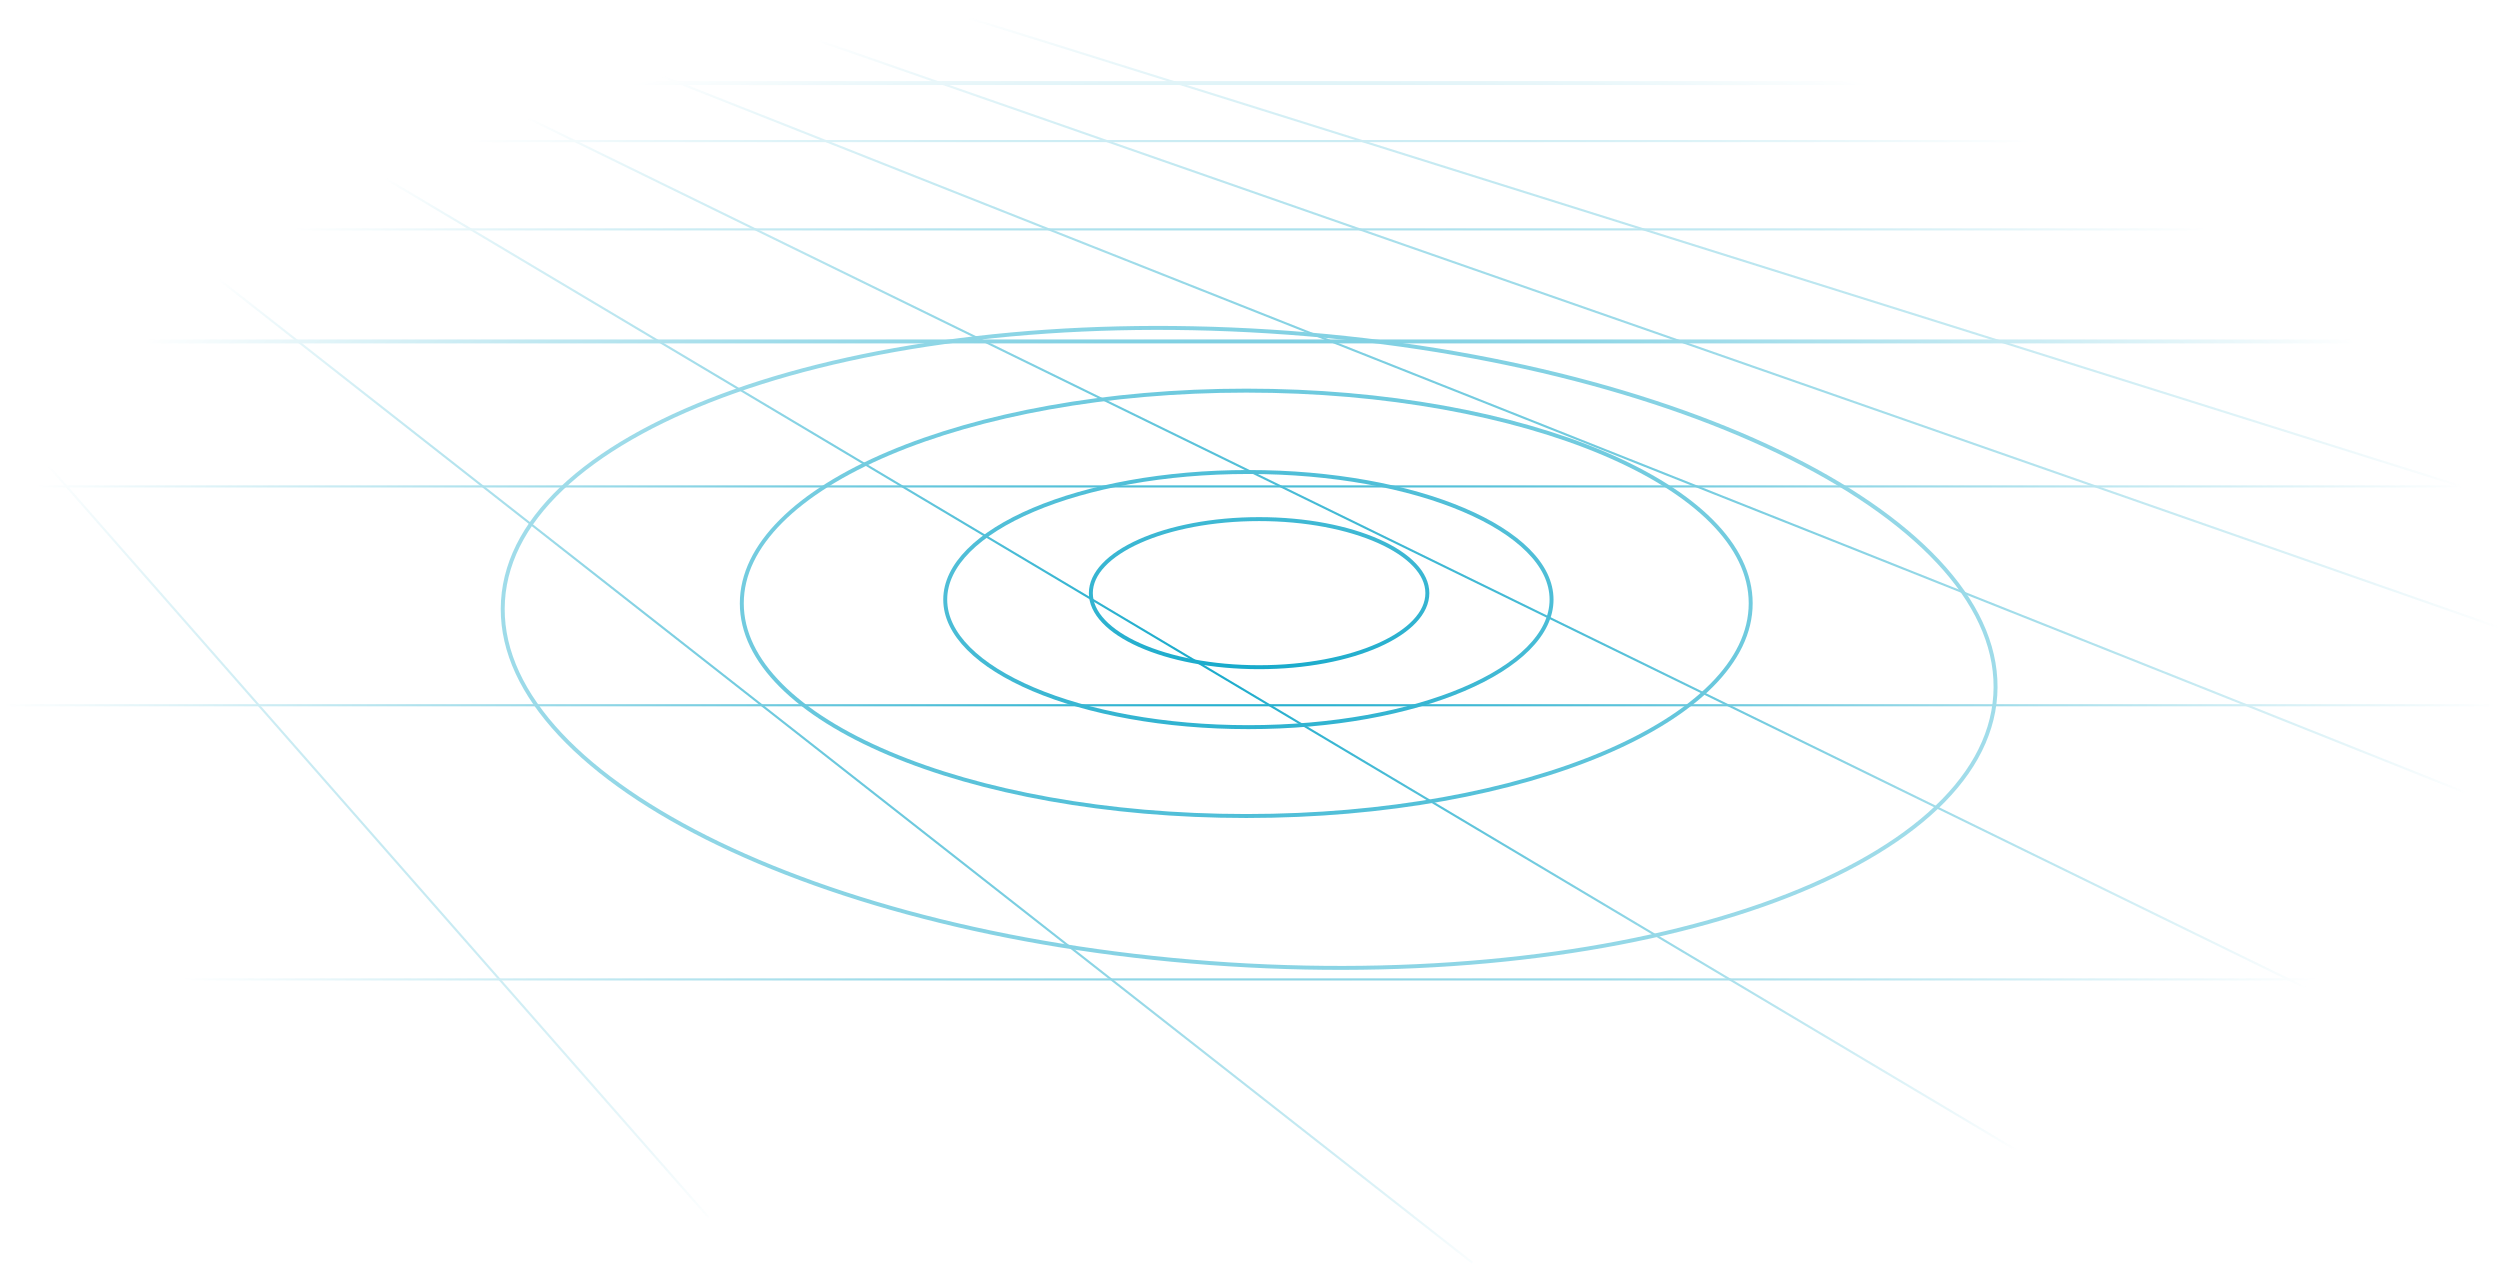 <svg width="2335" height="1202" viewBox="0 0 2335 1202" fill="none" xmlns="http://www.w3.org/2000/svg">
<mask id="mask0_2007_534" style="mask-type:alpha" maskUnits="userSpaceOnUse" x="0" y="0" width="2335" height="1202">
<ellipse cx="1167.16" cy="600.814" rx="1167.16" ry="600.814" fill="url(#paint0_radial_2007_534)"/>
</mask>
<g mask="url(#mask0_2007_534)">
<g filter="url(#filter0_d_2007_534)">
<path d="M1333.15 554C1333.15 563.205 1328.98 572.112 1321.16 580.366C1313.34 588.631 1301.92 596.157 1287.68 602.518C1259.19 615.238 1219.71 623.153 1176 623.153C1132.29 623.153 1092.81 615.238 1064.32 602.518C1050.08 596.157 1038.66 588.631 1030.84 580.366C1023.02 572.112 1018.85 563.205 1018.85 554C1018.85 544.795 1023.02 535.888 1030.84 527.634C1038.66 519.369 1050.08 511.843 1064.32 505.482C1092.81 492.762 1132.29 484.847 1176 484.847C1219.71 484.847 1259.19 492.762 1287.68 505.482C1301.92 511.843 1313.34 519.369 1321.16 527.634C1328.98 535.888 1333.15 544.795 1333.15 554Z" stroke="#10A7C9" stroke-width="3.694"/>
</g>
<g filter="url(#filter1_d_2007_534)">
<path d="M1449.15 560C1449.15 576.076 1441.49 591.549 1427.29 605.795C1413.1 620.049 1392.46 632.969 1366.8 643.86C1315.51 665.638 1244.51 679.153 1166 679.153C1087.49 679.153 1016.49 665.638 965.196 643.86C939.545 632.969 918.905 620.049 904.705 605.795C890.513 591.549 882.847 576.076 882.847 560C882.847 543.924 890.513 528.451 904.705 514.205C918.905 499.951 939.545 487.031 965.196 476.14C1016.49 454.362 1087.49 440.847 1166 440.847C1244.51 440.847 1315.51 454.362 1366.8 476.14C1392.46 487.031 1413.1 499.951 1427.29 514.205C1441.49 528.451 1449.15 543.924 1449.15 560Z" stroke="#10A7C9" stroke-width="3.694"/>
</g>
<g filter="url(#filter2_d_2007_534)">
<path d="M1635.15 563.5C1635.15 590.551 1622.23 616.482 1598.52 640.239C1574.81 664.004 1540.4 685.49 1497.74 703.575C1412.42 739.74 1294.43 762.153 1164 762.153C1033.57 762.153 915.577 739.74 830.259 703.575C787.597 685.49 753.191 664.004 729.478 640.239C705.772 616.482 692.847 590.551 692.847 563.5C692.847 536.449 705.772 510.518 729.478 486.761C753.191 462.996 787.597 441.51 830.259 423.425C915.577 387.26 1033.57 364.847 1164 364.847C1294.43 364.847 1412.42 387.26 1497.74 423.425C1540.4 441.51 1574.81 462.996 1598.52 486.761C1622.23 510.518 1635.15 536.449 1635.15 563.5Z" stroke="#10A7C9" stroke-width="3.694"/>
</g>
<g filter="url(#filter3_d_2007_534)">
<path d="M1863.6 649.324C1861.03 689.759 1839.34 727.218 1801.97 760.342C1764.59 793.473 1711.63 822.171 1646.84 845.024C1517.26 890.727 1340.72 912.928 1147.96 900.707C955.192 888.486 782.871 844.168 660.106 782.468C598.72 751.616 549.808 716.459 516.913 678.873C484.025 641.295 467.231 601.396 469.795 560.96C472.358 520.525 494.056 483.066 531.427 449.942C568.805 416.811 621.766 388.113 686.556 365.26C816.13 319.557 992.668 297.356 1185.43 309.577C1378.2 321.797 1550.52 366.116 1673.29 427.816C1734.67 458.668 1783.58 493.825 1816.48 531.411C1849.37 568.989 1866.16 608.888 1863.6 649.324Z" stroke="#10A7C9" stroke-width="3.694"/>
</g>
<g filter="url(#filter4_d_2007_534)">
<path d="M-213.004 914.784H2432.8" stroke="#10A7C9" stroke-width="2"/>
</g>
<g filter="url(#filter5_d_2007_534)">
<path d="M-213.004 658.699H2432.8" stroke="#10A7C9" stroke-width="2"/>
</g>
<g filter="url(#filter6_d_2007_534)">
<path d="M-213.004 454.323H2432.8" stroke="#10A7C9" stroke-width="2"/>
</g>
<g filter="url(#filter7_d_2007_534)">
<path d="M-213.004 318.894H2432.8" stroke="#10A7C9" stroke-width="3.694"/>
</g>
<g filter="url(#filter8_d_2007_534)">
<path d="M-213.004 214.244H2432.8" stroke="#10A7C9" stroke-width="2"/>
</g>
<g filter="url(#filter9_d_2007_534)">
<path d="M-213.004 131.755H2432.8" stroke="#10A7C9" stroke-width="2"/>
</g>
<g filter="url(#filter10_d_2007_534)">
<path d="M-213.004 77.583H2432.8" stroke="#10A7C9" stroke-width="3.694"/>
</g>
<g filter="url(#filter11_d_2007_534)">
<path d="M-213.004 77.583H2432.8" stroke="#10A7C9" stroke-width="2"/>
</g>
<g filter="url(#filter12_d_2007_534)">
<path d="M661.757 1136.99L-338.574 -1.847" stroke="#10A7C9" stroke-width="2"/>
</g>
<g filter="url(#filter13_d_2007_534)">
<path d="M-156.359 -22.162L1375.22 1179.47" stroke="#10A7C9" stroke-width="2"/>
</g>
<g filter="url(#filter14_d_2007_534)">
<path d="M61.559 -11.081L1954.49 1116.68" stroke="#10A7C9" stroke-width="2"/>
</g>
<g filter="url(#filter15_d_2007_534)">
<path d="M222.227 -22.162L2444.5 1064.97" stroke="#10A7C9" stroke-width="2"/>
</g>
<g filter="url(#filter16_d_2007_534)">
<path d="M497.396 23.392C504.783 26.347 2006.82 619.897 2746.76 918.458" stroke="#10A7C9" stroke-width="2"/>
</g>
<g filter="url(#filter17_d_2007_534)">
<path d="M704.233 17.236C716.053 20.191 2357.7 594.248 3177.05 880.907" stroke="#10A7C9" stroke-width="2"/>
</g>
<g filter="url(#filter18_d_2007_534)">
<path d="M904.915 17.011C916.822 19.589 2575.88 541.195 3403.93 801.675" stroke="#10A7C9" stroke-width="2"/>
</g>
</g>
<defs>
<filter id="filter0_d_2007_534" x="940.175" y="406.175" width="471.651" height="295.651" filterUnits="userSpaceOnUse" color-interpolation-filters="sRGB">
<feFlood flood-opacity="0" result="BackgroundImageFix"/>
<feColorMatrix in="SourceAlpha" type="matrix" values="0 0 0 0 0 0 0 0 0 0 0 0 0 0 0 0 0 0 127 0" result="hardAlpha"/>
<feOffset/>
<feGaussianBlur stdDeviation="38.413"/>
<feColorMatrix type="matrix" values="0 0 0 0 0.054 0 0 0 0 0.797 0 0 0 0 0.964 0 0 0 1 0"/>
<feBlend mode="normal" in2="BackgroundImageFix" result="effect1_dropShadow_2007_534"/>
<feBlend mode="normal" in="SourceGraphic" in2="effect1_dropShadow_2007_534" result="shape"/>
</filter>
<filter id="filter1_d_2007_534" x="804.175" y="362.175" width="723.651" height="395.651" filterUnits="userSpaceOnUse" color-interpolation-filters="sRGB">
<feFlood flood-opacity="0" result="BackgroundImageFix"/>
<feColorMatrix in="SourceAlpha" type="matrix" values="0 0 0 0 0 0 0 0 0 0 0 0 0 0 0 0 0 0 127 0" result="hardAlpha"/>
<feOffset/>
<feGaussianBlur stdDeviation="38.413"/>
<feColorMatrix type="matrix" values="0 0 0 0 0.054 0 0 0 0 0.797 0 0 0 0 0.964 0 0 0 1 0"/>
<feBlend mode="normal" in2="BackgroundImageFix" result="effect1_dropShadow_2007_534"/>
<feBlend mode="normal" in="SourceGraphic" in2="effect1_dropShadow_2007_534" result="shape"/>
</filter>
<filter id="filter2_d_2007_534" x="614.175" y="286.175" width="1099.65" height="554.651" filterUnits="userSpaceOnUse" color-interpolation-filters="sRGB">
<feFlood flood-opacity="0" result="BackgroundImageFix"/>
<feColorMatrix in="SourceAlpha" type="matrix" values="0 0 0 0 0 0 0 0 0 0 0 0 0 0 0 0 0 0 127 0" result="hardAlpha"/>
<feOffset/>
<feGaussianBlur stdDeviation="38.413"/>
<feColorMatrix type="matrix" values="0 0 0 0 0.054 0 0 0 0 0.797 0 0 0 0 0.964 0 0 0 1 0"/>
<feBlend mode="normal" in2="BackgroundImageFix" result="effect1_dropShadow_2007_534"/>
<feBlend mode="normal" in="SourceGraphic" in2="effect1_dropShadow_2007_534" result="shape"/>
</filter>
<filter id="filter3_d_2007_534" x="390.867" y="227.587" width="1551.66" height="755.111" filterUnits="userSpaceOnUse" color-interpolation-filters="sRGB">
<feFlood flood-opacity="0" result="BackgroundImageFix"/>
<feColorMatrix in="SourceAlpha" type="matrix" values="0 0 0 0 0 0 0 0 0 0 0 0 0 0 0 0 0 0 127 0" result="hardAlpha"/>
<feOffset/>
<feGaussianBlur stdDeviation="38.413"/>
<feColorMatrix type="matrix" values="0 0 0 0 0.054 0 0 0 0 0.797 0 0 0 0 0.964 0 0 0 1 0"/>
<feBlend mode="normal" in2="BackgroundImageFix" result="effect1_dropShadow_2007_534"/>
<feBlend mode="normal" in="SourceGraphic" in2="effect1_dropShadow_2007_534" result="shape"/>
</filter>
<filter id="filter4_d_2007_534" x="-289.829" y="836.958" width="2799.45" height="155.651" filterUnits="userSpaceOnUse" color-interpolation-filters="sRGB">
<feFlood flood-opacity="0" result="BackgroundImageFix"/>
<feColorMatrix in="SourceAlpha" type="matrix" values="0 0 0 0 0 0 0 0 0 0 0 0 0 0 0 0 0 0 127 0" result="hardAlpha"/>
<feOffset/>
<feGaussianBlur stdDeviation="38.413"/>
<feColorMatrix type="matrix" values="0 0 0 0 0.054 0 0 0 0 0.797 0 0 0 0 0.964 0 0 0 1 0"/>
<feBlend mode="normal" in2="BackgroundImageFix" result="effect1_dropShadow_2007_534"/>
<feBlend mode="normal" in="SourceGraphic" in2="effect1_dropShadow_2007_534" result="shape"/>
</filter>
<filter id="filter5_d_2007_534" x="-289.829" y="580.873" width="2799.45" height="155.651" filterUnits="userSpaceOnUse" color-interpolation-filters="sRGB">
<feFlood flood-opacity="0" result="BackgroundImageFix"/>
<feColorMatrix in="SourceAlpha" type="matrix" values="0 0 0 0 0 0 0 0 0 0 0 0 0 0 0 0 0 0 127 0" result="hardAlpha"/>
<feOffset/>
<feGaussianBlur stdDeviation="38.413"/>
<feColorMatrix type="matrix" values="0 0 0 0 0.054 0 0 0 0 0.797 0 0 0 0 0.964 0 0 0 1 0"/>
<feBlend mode="normal" in2="BackgroundImageFix" result="effect1_dropShadow_2007_534"/>
<feBlend mode="normal" in="SourceGraphic" in2="effect1_dropShadow_2007_534" result="shape"/>
</filter>
<filter id="filter6_d_2007_534" x="-289.829" y="376.498" width="2799.45" height="155.651" filterUnits="userSpaceOnUse" color-interpolation-filters="sRGB">
<feFlood flood-opacity="0" result="BackgroundImageFix"/>
<feColorMatrix in="SourceAlpha" type="matrix" values="0 0 0 0 0 0 0 0 0 0 0 0 0 0 0 0 0 0 127 0" result="hardAlpha"/>
<feOffset/>
<feGaussianBlur stdDeviation="38.413"/>
<feColorMatrix type="matrix" values="0 0 0 0 0.054 0 0 0 0 0.797 0 0 0 0 0.964 0 0 0 1 0"/>
<feBlend mode="normal" in2="BackgroundImageFix" result="effect1_dropShadow_2007_534"/>
<feBlend mode="normal" in="SourceGraphic" in2="effect1_dropShadow_2007_534" result="shape"/>
</filter>
<filter id="filter7_d_2007_534" x="-289.829" y="240.222" width="2799.45" height="157.344" filterUnits="userSpaceOnUse" color-interpolation-filters="sRGB">
<feFlood flood-opacity="0" result="BackgroundImageFix"/>
<feColorMatrix in="SourceAlpha" type="matrix" values="0 0 0 0 0 0 0 0 0 0 0 0 0 0 0 0 0 0 127 0" result="hardAlpha"/>
<feOffset/>
<feGaussianBlur stdDeviation="38.413"/>
<feColorMatrix type="matrix" values="0 0 0 0 0.054 0 0 0 0 0.797 0 0 0 0 0.964 0 0 0 1 0"/>
<feBlend mode="normal" in2="BackgroundImageFix" result="effect1_dropShadow_2007_534"/>
<feBlend mode="normal" in="SourceGraphic" in2="effect1_dropShadow_2007_534" result="shape"/>
</filter>
<filter id="filter8_d_2007_534" x="-289.829" y="136.419" width="2799.45" height="155.651" filterUnits="userSpaceOnUse" color-interpolation-filters="sRGB">
<feFlood flood-opacity="0" result="BackgroundImageFix"/>
<feColorMatrix in="SourceAlpha" type="matrix" values="0 0 0 0 0 0 0 0 0 0 0 0 0 0 0 0 0 0 127 0" result="hardAlpha"/>
<feOffset/>
<feGaussianBlur stdDeviation="38.413"/>
<feColorMatrix type="matrix" values="0 0 0 0 0.054 0 0 0 0 0.797 0 0 0 0 0.964 0 0 0 1 0"/>
<feBlend mode="normal" in2="BackgroundImageFix" result="effect1_dropShadow_2007_534"/>
<feBlend mode="normal" in="SourceGraphic" in2="effect1_dropShadow_2007_534" result="shape"/>
</filter>
<filter id="filter9_d_2007_534" x="-289.829" y="53.93" width="2799.45" height="155.651" filterUnits="userSpaceOnUse" color-interpolation-filters="sRGB">
<feFlood flood-opacity="0" result="BackgroundImageFix"/>
<feColorMatrix in="SourceAlpha" type="matrix" values="0 0 0 0 0 0 0 0 0 0 0 0 0 0 0 0 0 0 127 0" result="hardAlpha"/>
<feOffset/>
<feGaussianBlur stdDeviation="38.413"/>
<feColorMatrix type="matrix" values="0 0 0 0 0.054 0 0 0 0 0.797 0 0 0 0 0.964 0 0 0 1 0"/>
<feBlend mode="normal" in2="BackgroundImageFix" result="effect1_dropShadow_2007_534"/>
<feBlend mode="normal" in="SourceGraphic" in2="effect1_dropShadow_2007_534" result="shape"/>
</filter>
<filter id="filter10_d_2007_534" x="-289.829" y="-1.089" width="2799.45" height="157.344" filterUnits="userSpaceOnUse" color-interpolation-filters="sRGB">
<feFlood flood-opacity="0" result="BackgroundImageFix"/>
<feColorMatrix in="SourceAlpha" type="matrix" values="0 0 0 0 0 0 0 0 0 0 0 0 0 0 0 0 0 0 127 0" result="hardAlpha"/>
<feOffset/>
<feGaussianBlur stdDeviation="38.413"/>
<feColorMatrix type="matrix" values="0 0 0 0 0.054 0 0 0 0 0.797 0 0 0 0 0.964 0 0 0 1 0"/>
<feBlend mode="normal" in2="BackgroundImageFix" result="effect1_dropShadow_2007_534"/>
<feBlend mode="normal" in="SourceGraphic" in2="effect1_dropShadow_2007_534" result="shape"/>
</filter>
<filter id="filter11_d_2007_534" x="-289.829" y="-0.242" width="2799.45" height="155.651" filterUnits="userSpaceOnUse" color-interpolation-filters="sRGB">
<feFlood flood-opacity="0" result="BackgroundImageFix"/>
<feColorMatrix in="SourceAlpha" type="matrix" values="0 0 0 0 0 0 0 0 0 0 0 0 0 0 0 0 0 0 127 0" result="hardAlpha"/>
<feOffset/>
<feGaussianBlur stdDeviation="38.413"/>
<feColorMatrix type="matrix" values="0 0 0 0 0.054 0 0 0 0 0.797 0 0 0 0 0.964 0 0 0 1 0"/>
<feBlend mode="normal" in2="BackgroundImageFix" result="effect1_dropShadow_2007_534"/>
<feBlend mode="normal" in="SourceGraphic" in2="effect1_dropShadow_2007_534" result="shape"/>
</filter>
<filter id="filter12_d_2007_534" x="-416.151" y="-79.333" width="1155.48" height="1293.81" filterUnits="userSpaceOnUse" color-interpolation-filters="sRGB">
<feFlood flood-opacity="0" result="BackgroundImageFix"/>
<feColorMatrix in="SourceAlpha" type="matrix" values="0 0 0 0 0 0 0 0 0 0 0 0 0 0 0 0 0 0 127 0" result="hardAlpha"/>
<feOffset/>
<feGaussianBlur stdDeviation="38.413"/>
<feColorMatrix type="matrix" values="0 0 0 0 0.054 0 0 0 0 0.797 0 0 0 0 0.964 0 0 0 1 0"/>
<feBlend mode="normal" in2="BackgroundImageFix" result="effect1_dropShadow_2007_534"/>
<feBlend mode="normal" in="SourceGraphic" in2="effect1_dropShadow_2007_534" result="shape"/>
</filter>
<filter id="filter13_d_2007_534" x="-233.802" y="-99.774" width="1686.47" height="1356.85" filterUnits="userSpaceOnUse" color-interpolation-filters="sRGB">
<feFlood flood-opacity="0" result="BackgroundImageFix"/>
<feColorMatrix in="SourceAlpha" type="matrix" values="0 0 0 0 0 0 0 0 0 0 0 0 0 0 0 0 0 0 127 0" result="hardAlpha"/>
<feOffset/>
<feGaussianBlur stdDeviation="38.413"/>
<feColorMatrix type="matrix" values="0 0 0 0 0.054 0 0 0 0 0.797 0 0 0 0 0.964 0 0 0 1 0"/>
<feBlend mode="normal" in2="BackgroundImageFix" result="effect1_dropShadow_2007_534"/>
<feBlend mode="normal" in="SourceGraphic" in2="effect1_dropShadow_2007_534" result="shape"/>
</filter>
<filter id="filter14_d_2007_534" x="-15.779" y="-88.765" width="2047.61" height="1283.13" filterUnits="userSpaceOnUse" color-interpolation-filters="sRGB">
<feFlood flood-opacity="0" result="BackgroundImageFix"/>
<feColorMatrix in="SourceAlpha" type="matrix" values="0 0 0 0 0 0 0 0 0 0 0 0 0 0 0 0 0 0 127 0" result="hardAlpha"/>
<feOffset/>
<feGaussianBlur stdDeviation="38.413"/>
<feColorMatrix type="matrix" values="0 0 0 0 0.054 0 0 0 0 0.797 0 0 0 0 0.964 0 0 0 1 0"/>
<feBlend mode="normal" in2="BackgroundImageFix" result="effect1_dropShadow_2007_534"/>
<feBlend mode="normal" in="SourceGraphic" in2="effect1_dropShadow_2007_534" result="shape"/>
</filter>
<filter id="filter15_d_2007_534" x="144.962" y="-99.885" width="2376.8" height="1242.58" filterUnits="userSpaceOnUse" color-interpolation-filters="sRGB">
<feFlood flood-opacity="0" result="BackgroundImageFix"/>
<feColorMatrix in="SourceAlpha" type="matrix" values="0 0 0 0 0 0 0 0 0 0 0 0 0 0 0 0 0 0 127 0" result="hardAlpha"/>
<feOffset/>
<feGaussianBlur stdDeviation="38.413"/>
<feColorMatrix type="matrix" values="0 0 0 0 0.054 0 0 0 0 0.797 0 0 0 0 0.964 0 0 0 1 0"/>
<feBlend mode="normal" in2="BackgroundImageFix" result="effect1_dropShadow_2007_534"/>
<feBlend mode="normal" in="SourceGraphic" in2="effect1_dropShadow_2007_534" result="shape"/>
</filter>
<filter id="filter16_d_2007_534" x="420.199" y="-54.362" width="2403.76" height="1050.57" filterUnits="userSpaceOnUse" color-interpolation-filters="sRGB">
<feFlood flood-opacity="0" result="BackgroundImageFix"/>
<feColorMatrix in="SourceAlpha" type="matrix" values="0 0 0 0 0 0 0 0 0 0 0 0 0 0 0 0 0 0 127 0" result="hardAlpha"/>
<feOffset/>
<feGaussianBlur stdDeviation="38.413"/>
<feColorMatrix type="matrix" values="0 0 0 0 0.054 0 0 0 0 0.797 0 0 0 0 0.964 0 0 0 1 0"/>
<feBlend mode="normal" in2="BackgroundImageFix" result="effect1_dropShadow_2007_534"/>
<feBlend mode="normal" in="SourceGraphic" in2="effect1_dropShadow_2007_534" result="shape"/>
</filter>
<filter id="filter17_d_2007_534" x="627.166" y="-60.559" width="2627.04" height="1019.24" filterUnits="userSpaceOnUse" color-interpolation-filters="sRGB">
<feFlood flood-opacity="0" result="BackgroundImageFix"/>
<feColorMatrix in="SourceAlpha" type="matrix" values="0 0 0 0 0 0 0 0 0 0 0 0 0 0 0 0 0 0 127 0" result="hardAlpha"/>
<feOffset/>
<feGaussianBlur stdDeviation="38.413"/>
<feColorMatrix type="matrix" values="0 0 0 0 0.054 0 0 0 0 0.797 0 0 0 0 0.964 0 0 0 1 0"/>
<feBlend mode="normal" in2="BackgroundImageFix" result="effect1_dropShadow_2007_534"/>
<feBlend mode="normal" in="SourceGraphic" in2="effect1_dropShadow_2007_534" result="shape"/>
</filter>
<filter id="filter18_d_2007_534" x="827.878" y="-60.792" width="2653.18" height="940.247" filterUnits="userSpaceOnUse" color-interpolation-filters="sRGB">
<feFlood flood-opacity="0" result="BackgroundImageFix"/>
<feColorMatrix in="SourceAlpha" type="matrix" values="0 0 0 0 0 0 0 0 0 0 0 0 0 0 0 0 0 0 127 0" result="hardAlpha"/>
<feOffset/>
<feGaussianBlur stdDeviation="38.413"/>
<feColorMatrix type="matrix" values="0 0 0 0 0.054 0 0 0 0 0.797 0 0 0 0 0.964 0 0 0 1 0"/>
<feBlend mode="normal" in2="BackgroundImageFix" result="effect1_dropShadow_2007_534"/>
<feBlend mode="normal" in="SourceGraphic" in2="effect1_dropShadow_2007_534" result="shape"/>
</filter>
<radialGradient id="paint0_radial_2007_534" cx="0" cy="0" r="1" gradientUnits="userSpaceOnUse" gradientTransform="translate(1167.16 600.814) rotate(90) scale(600.814 1167.16)">
<stop stop-color="#D9D9D9"/>
<stop offset="1" stop-color="#737373" stop-opacity="0"/>
</radialGradient>
</defs>
</svg>
